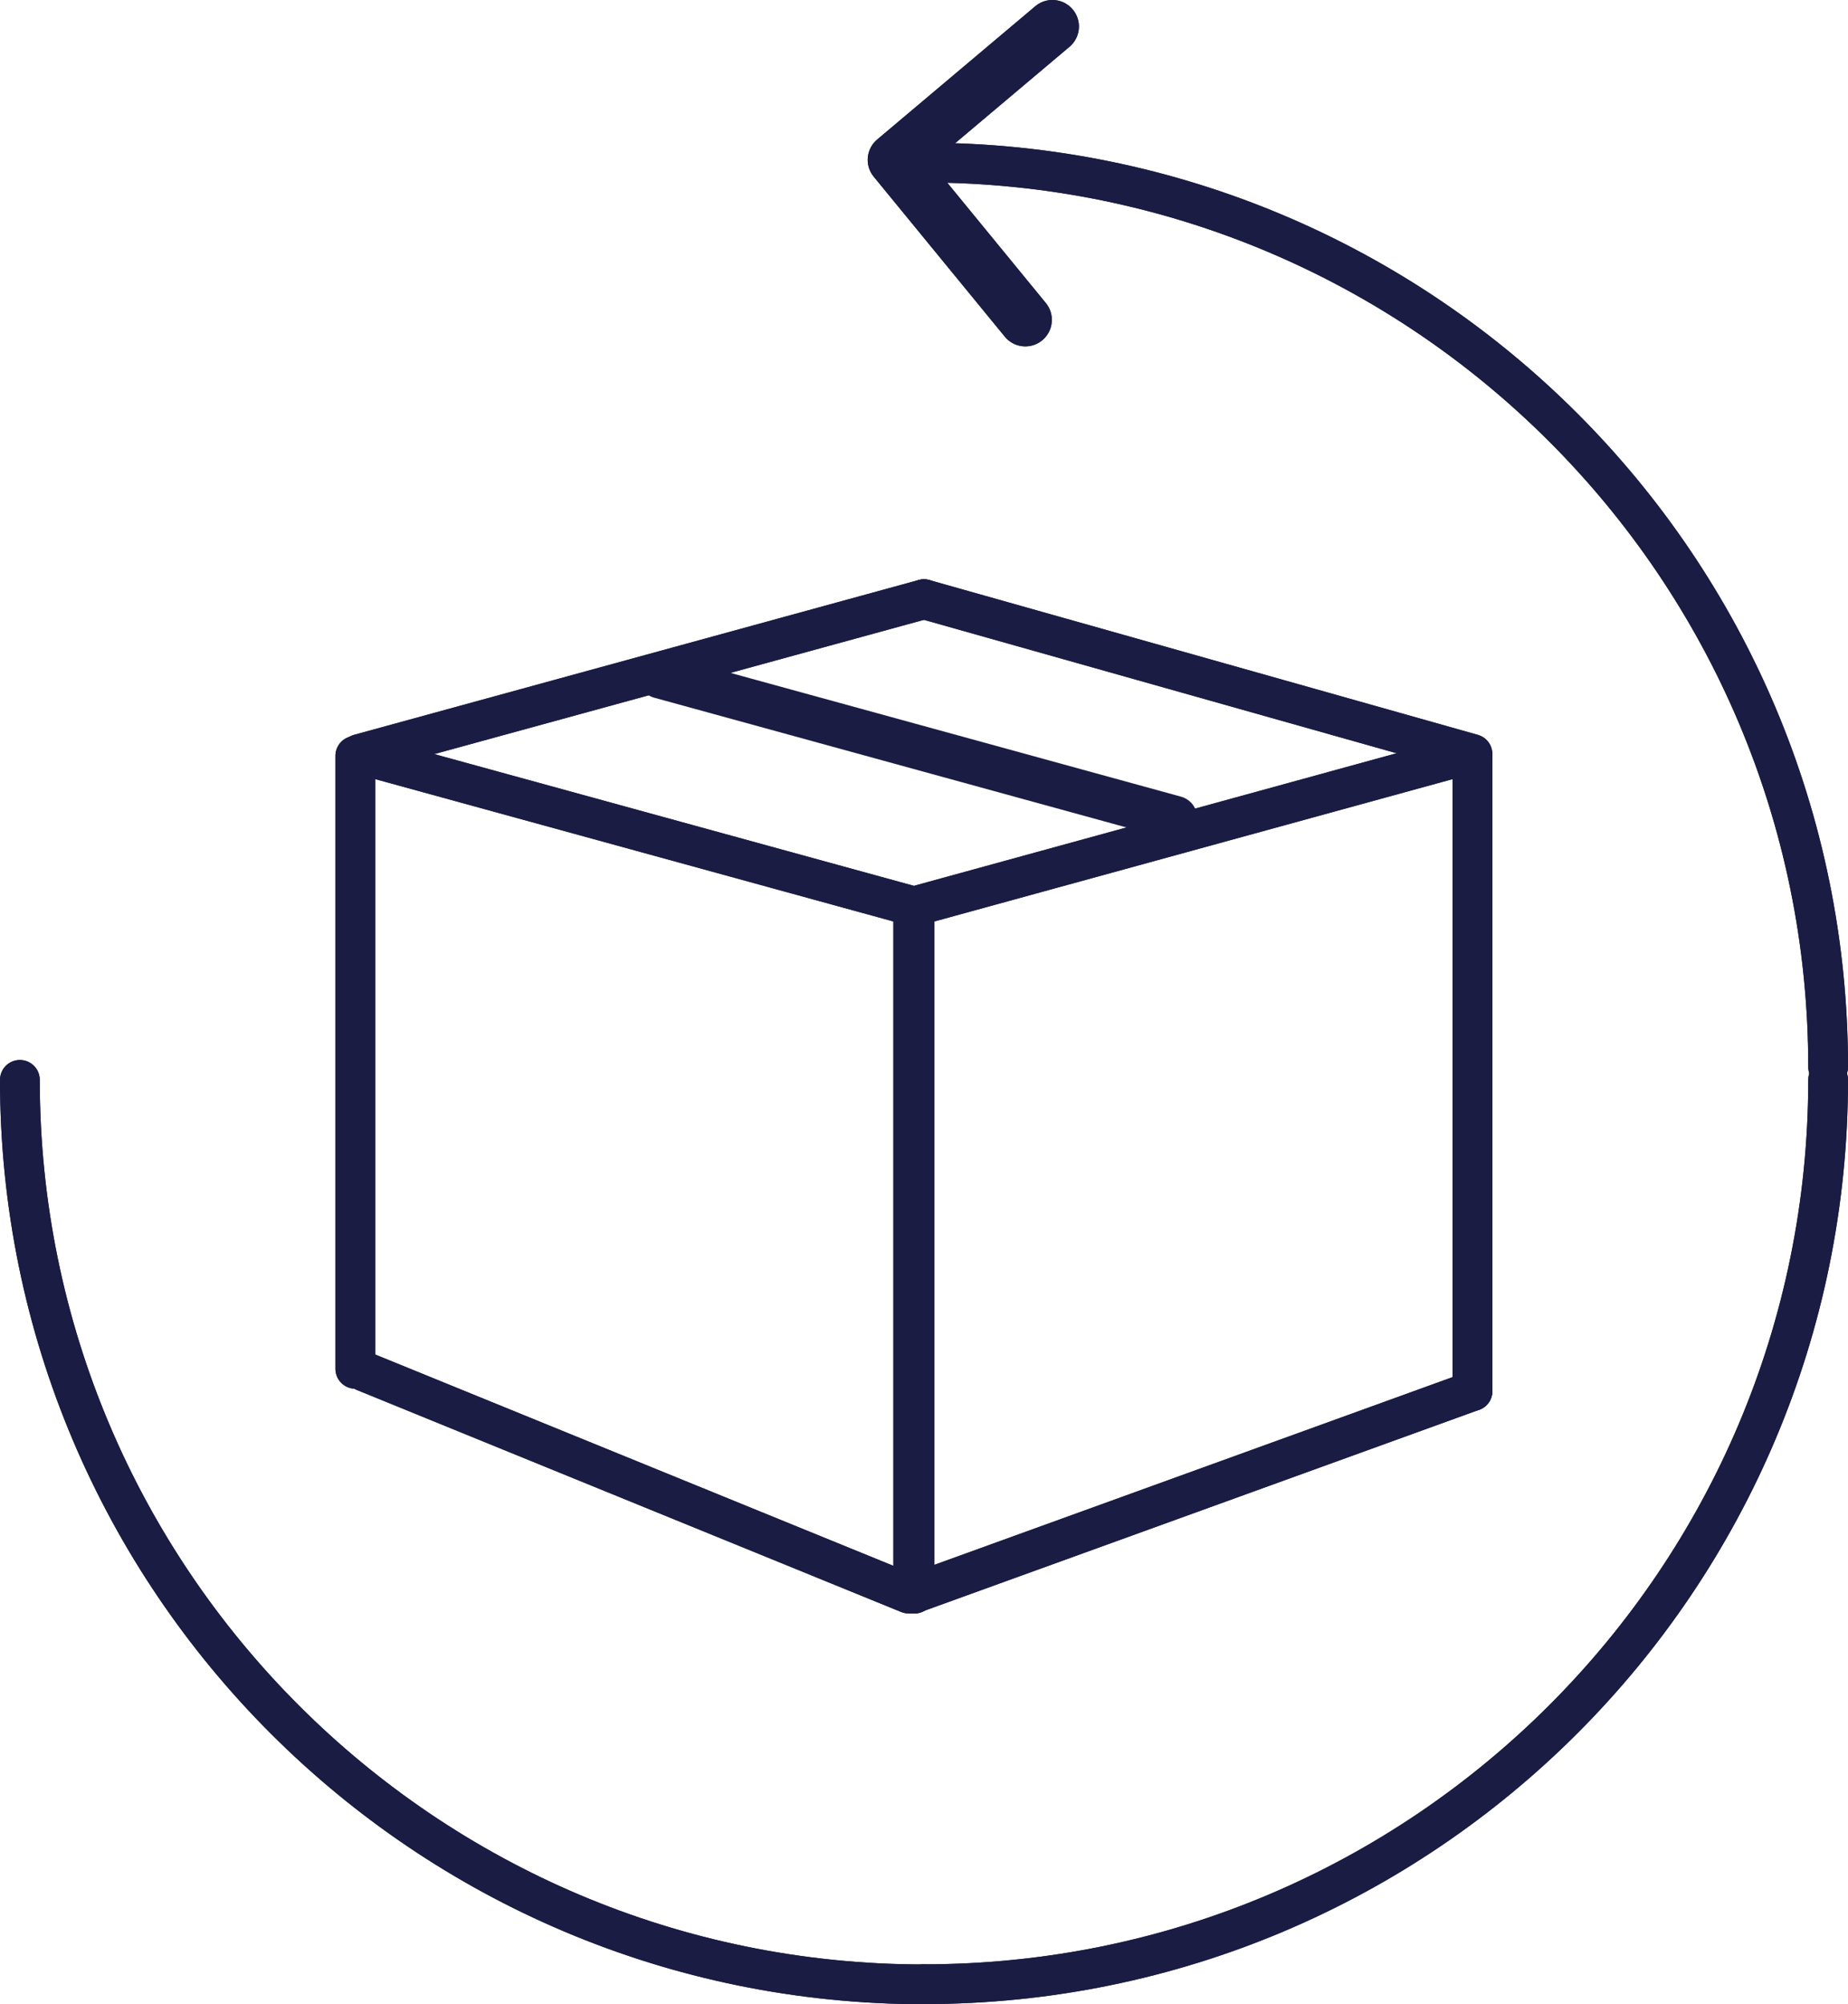 <svg id="Ebene_1" data-name="Ebene 1" xmlns="http://www.w3.org/2000/svg" viewBox="0 0 673.65 730.31"><defs><style>.cls-1,.cls-2,.cls-3{fill:none;stroke:#1a1c43;stroke-linecap:round;stroke-linejoin:round;}.cls-1{stroke-width:14.49px;}.cls-2{stroke-width:19.33px;}.cls-3{stroke-width:16.08px;}</style></defs><path class="cls-1" d="M393.42,751.63c-182,0-329.58-147.55-329.58-329.58" transform="translate(-56.59 -28.56)"/><path class="cls-1" d="M723,422c0,182-147.55,329.58-329.58,329.58" transform="translate(-56.59 -28.56)"/><path class="cls-1" d="M393.42,87.81c182,0,329.58,147.55,329.58,329.58" transform="translate(-56.59 -28.56)"/><polyline class="cls-2" points="373.76 116.55 325.97 58.25 383.63 9.66"/><line class="cls-1" x1="133.22" y1="275.41" x2="332.91" y2="330.24"/><line class="cls-1" x1="132.81" y1="499.78" x2="331.24" y2="580.68"/><line class="cls-1" x1="129.52" y1="498.79" x2="129.52" y2="275.41"/><line class="cls-1" x1="332.91" y1="580.69" x2="332.91" y2="330.25"/><line class="cls-1" x1="533.07" y1="275.41" x2="333.38" y2="330.24"/><line class="cls-1" x1="131" y1="274.75" x2="336.82" y2="218.34"/><line class="cls-1" x1="536.76" y1="274.75" x2="336.82" y2="218.34"/><line class="cls-1" x1="536.76" y1="506.89" x2="332.92" y2="580.7"/><line class="cls-1" x1="536.76" y1="506.89" x2="536.76" y2="275.41"/><line class="cls-1" x1="333.38" y1="580.69" x2="333.38" y2="330.25"/><path class="cls-1" d="M393.42,751.63c-182,0-329.58-147.55-329.58-329.58" transform="translate(-56.59 -28.56)"/><path class="cls-1" d="M723,422c0,182-147.55,329.58-329.58,329.58" transform="translate(-56.59 -28.56)"/><path class="cls-1" d="M393.42,87.81c182,0,329.58,147.55,329.58,329.58" transform="translate(-56.59 -28.56)"/><polyline class="cls-2" points="373.76 116.55 325.97 58.25 383.63 9.66"/><line class="cls-1" x1="133.22" y1="275.41" x2="332.91" y2="330.24"/><line class="cls-1" x1="132.81" y1="499.78" x2="331.24" y2="580.68"/><line class="cls-1" x1="129.52" y1="498.79" x2="129.52" y2="275.41"/><line class="cls-1" x1="332.91" y1="580.69" x2="332.91" y2="330.25"/><line class="cls-1" x1="533.07" y1="275.41" x2="333.38" y2="330.24"/><line class="cls-1" x1="131" y1="274.75" x2="336.82" y2="218.34"/><line class="cls-1" x1="536.76" y1="274.75" x2="336.82" y2="218.34"/><line class="cls-1" x1="536.76" y1="506.89" x2="332.92" y2="580.7"/><line class="cls-1" x1="536.76" y1="506.89" x2="536.76" y2="275.41"/><line class="cls-1" x1="333.38" y1="580.69" x2="333.38" y2="330.25"/><line class="cls-3" x1="240.63" y1="246.49" x2="428.38" y2="298.05"/></svg>
